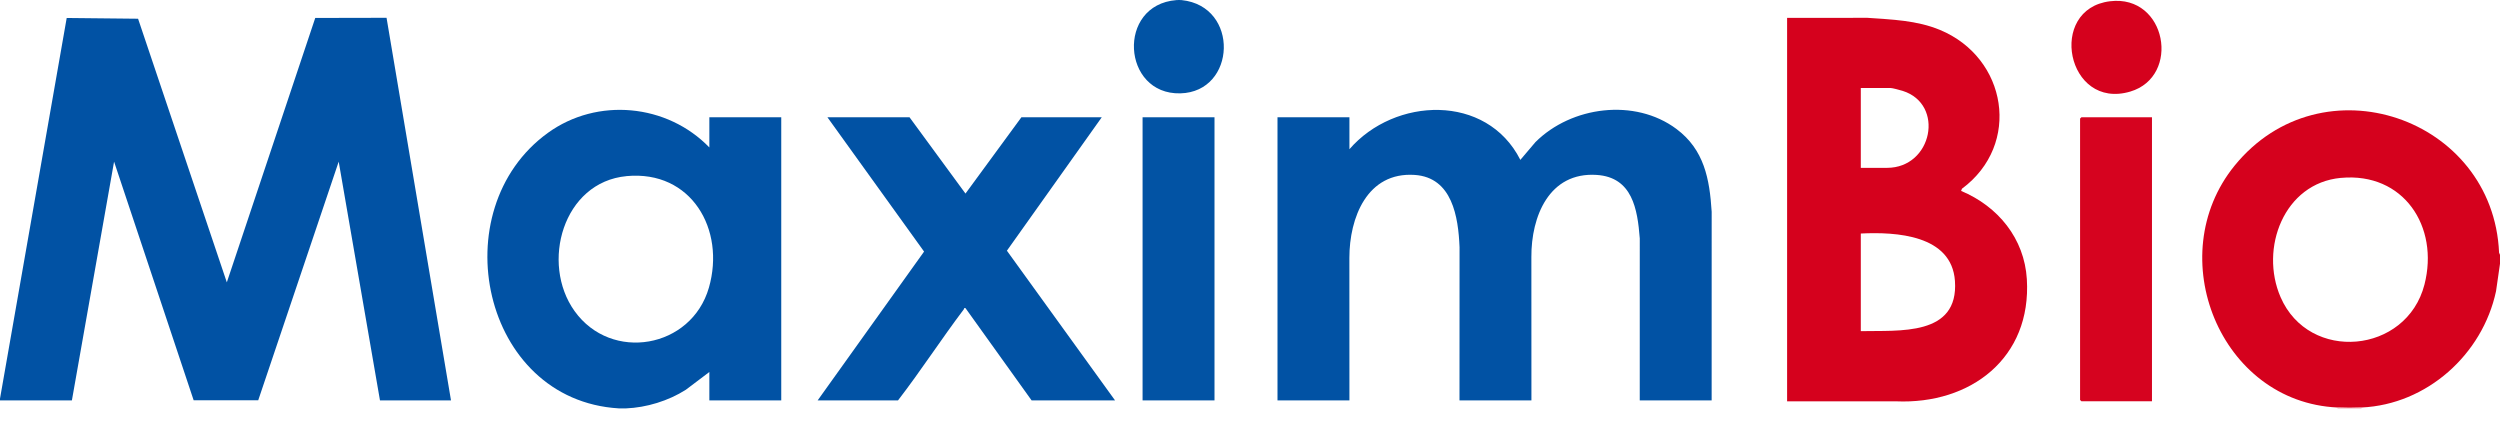 <svg width="100" height="17" viewBox="0 0 100 17" fill="none" xmlns="http://www.w3.org/2000/svg">
<path d="M0 15.945L2.668 0.719L5.523 0.749L9.073 11.294L12.61 0.718L15.462 0.712L18.04 16.016H15.199L13.548 6.466L10.329 16.011H7.746L4.563 6.466L2.876 16.015L0 16.016V15.945Z" fill="#0152A4"/>
<path d="M24.751 16.335C19.262 16.005 17.668 8.388 21.914 5.316C23.892 3.885 26.683 4.151 28.374 5.898V4.691H31.25V16.016H28.374V14.88L27.433 15.591C26.732 16.036 25.86 16.303 25.035 16.336H24.751V16.335ZM25.064 7.045C22.515 7.283 21.614 10.531 22.982 12.442C24.455 14.5 27.658 13.934 28.356 11.507C29.025 9.18 27.655 6.802 25.064 7.044V7.045Z" fill="#0152A4"/>
<path d="M100 10.194V10.549L99.841 11.65C99.299 14.18 97.074 16.181 94.46 16.3C94.16 16.314 93.802 16.314 93.501 16.3C88.802 16.087 86.447 10.241 89.383 6.627C92.866 2.341 99.732 4.696 99.963 10.108L100 10.194V10.194ZM93.636 7.115C91.352 7.328 90.379 9.94 91.223 11.886C92.362 14.515 96.265 14.161 96.979 11.38C97.573 9.064 96.144 6.882 93.636 7.116V7.115Z" fill="#D5011D"/>
<path d="M47.266 0.004C49.589 0.245 49.457 3.678 47.214 3.734C44.877 3.792 44.658 0.195 47.053 0.004C47.115 -0.001 47.204 -0.002 47.266 0.004Z" fill="#0153A4"/>
<path d="M94.46 16.3V16.335H93.501V16.3C93.802 16.313 94.16 16.313 94.46 16.3Z" fill="#EC919D"/>
<path d="M53.977 5.969C55.783 3.881 59.464 3.727 60.814 6.395L61.417 5.685C62.857 4.248 65.393 3.917 67.057 5.158C68.167 5.987 68.384 7.153 68.467 8.471L68.466 16.016H65.59L65.591 9.536C65.499 8.362 65.295 7.091 63.869 6.997C61.963 6.871 61.246 8.661 61.255 10.281L61.257 16.016H58.38L58.382 9.891C58.333 8.677 58.091 7.097 56.588 6.997C54.684 6.87 53.975 8.709 53.975 10.317L53.977 16.016H51.1V4.691H53.977V5.969H53.977Z" fill="#0152A4"/>
<path d="M71.484 0.715L74.7 0.713C75.685 0.783 76.668 0.813 77.592 1.194C80.289 2.308 80.865 5.781 78.479 7.548L78.444 7.637C79.92 8.253 80.975 9.537 81.074 11.168C81.265 14.318 78.829 16.183 75.836 16.053L71.484 16.052V0.715H71.484ZM74.432 6.714H75.479C77.299 6.714 77.799 4.17 76.109 3.636C76.018 3.607 75.694 3.519 75.621 3.519H74.432V6.715V6.714ZM74.432 13.246C75.966 13.212 78.352 13.46 78.198 11.239C78.069 9.393 75.841 9.272 74.432 9.341V13.246Z" fill="#D5011D"/>
<path d="M44.07 4.691L40.276 10.028L44.602 16.016H41.264L38.618 12.323C38.55 12.307 38.572 12.345 38.555 12.369C37.652 13.564 36.835 14.829 35.92 16.016H32.706L36.963 10.063L33.097 4.691H36.381L38.619 7.743L40.856 4.691H44.07Z" fill="#0152A4"/>
<path d="M86.079 4.691V16.051H83.256L83.203 15.998V4.744L83.256 4.691H86.079Z" fill="#D6031F"/>
<path d="M48.58 4.691H45.703V16.016H48.58V4.691Z" fill="#0253A4"/>
<path d="M84.403 0.05C86.668 -0.225 87.244 3.059 85.211 3.663C82.664 4.419 81.876 0.356 84.403 0.05Z" fill="#D5011D"/>
</svg>
